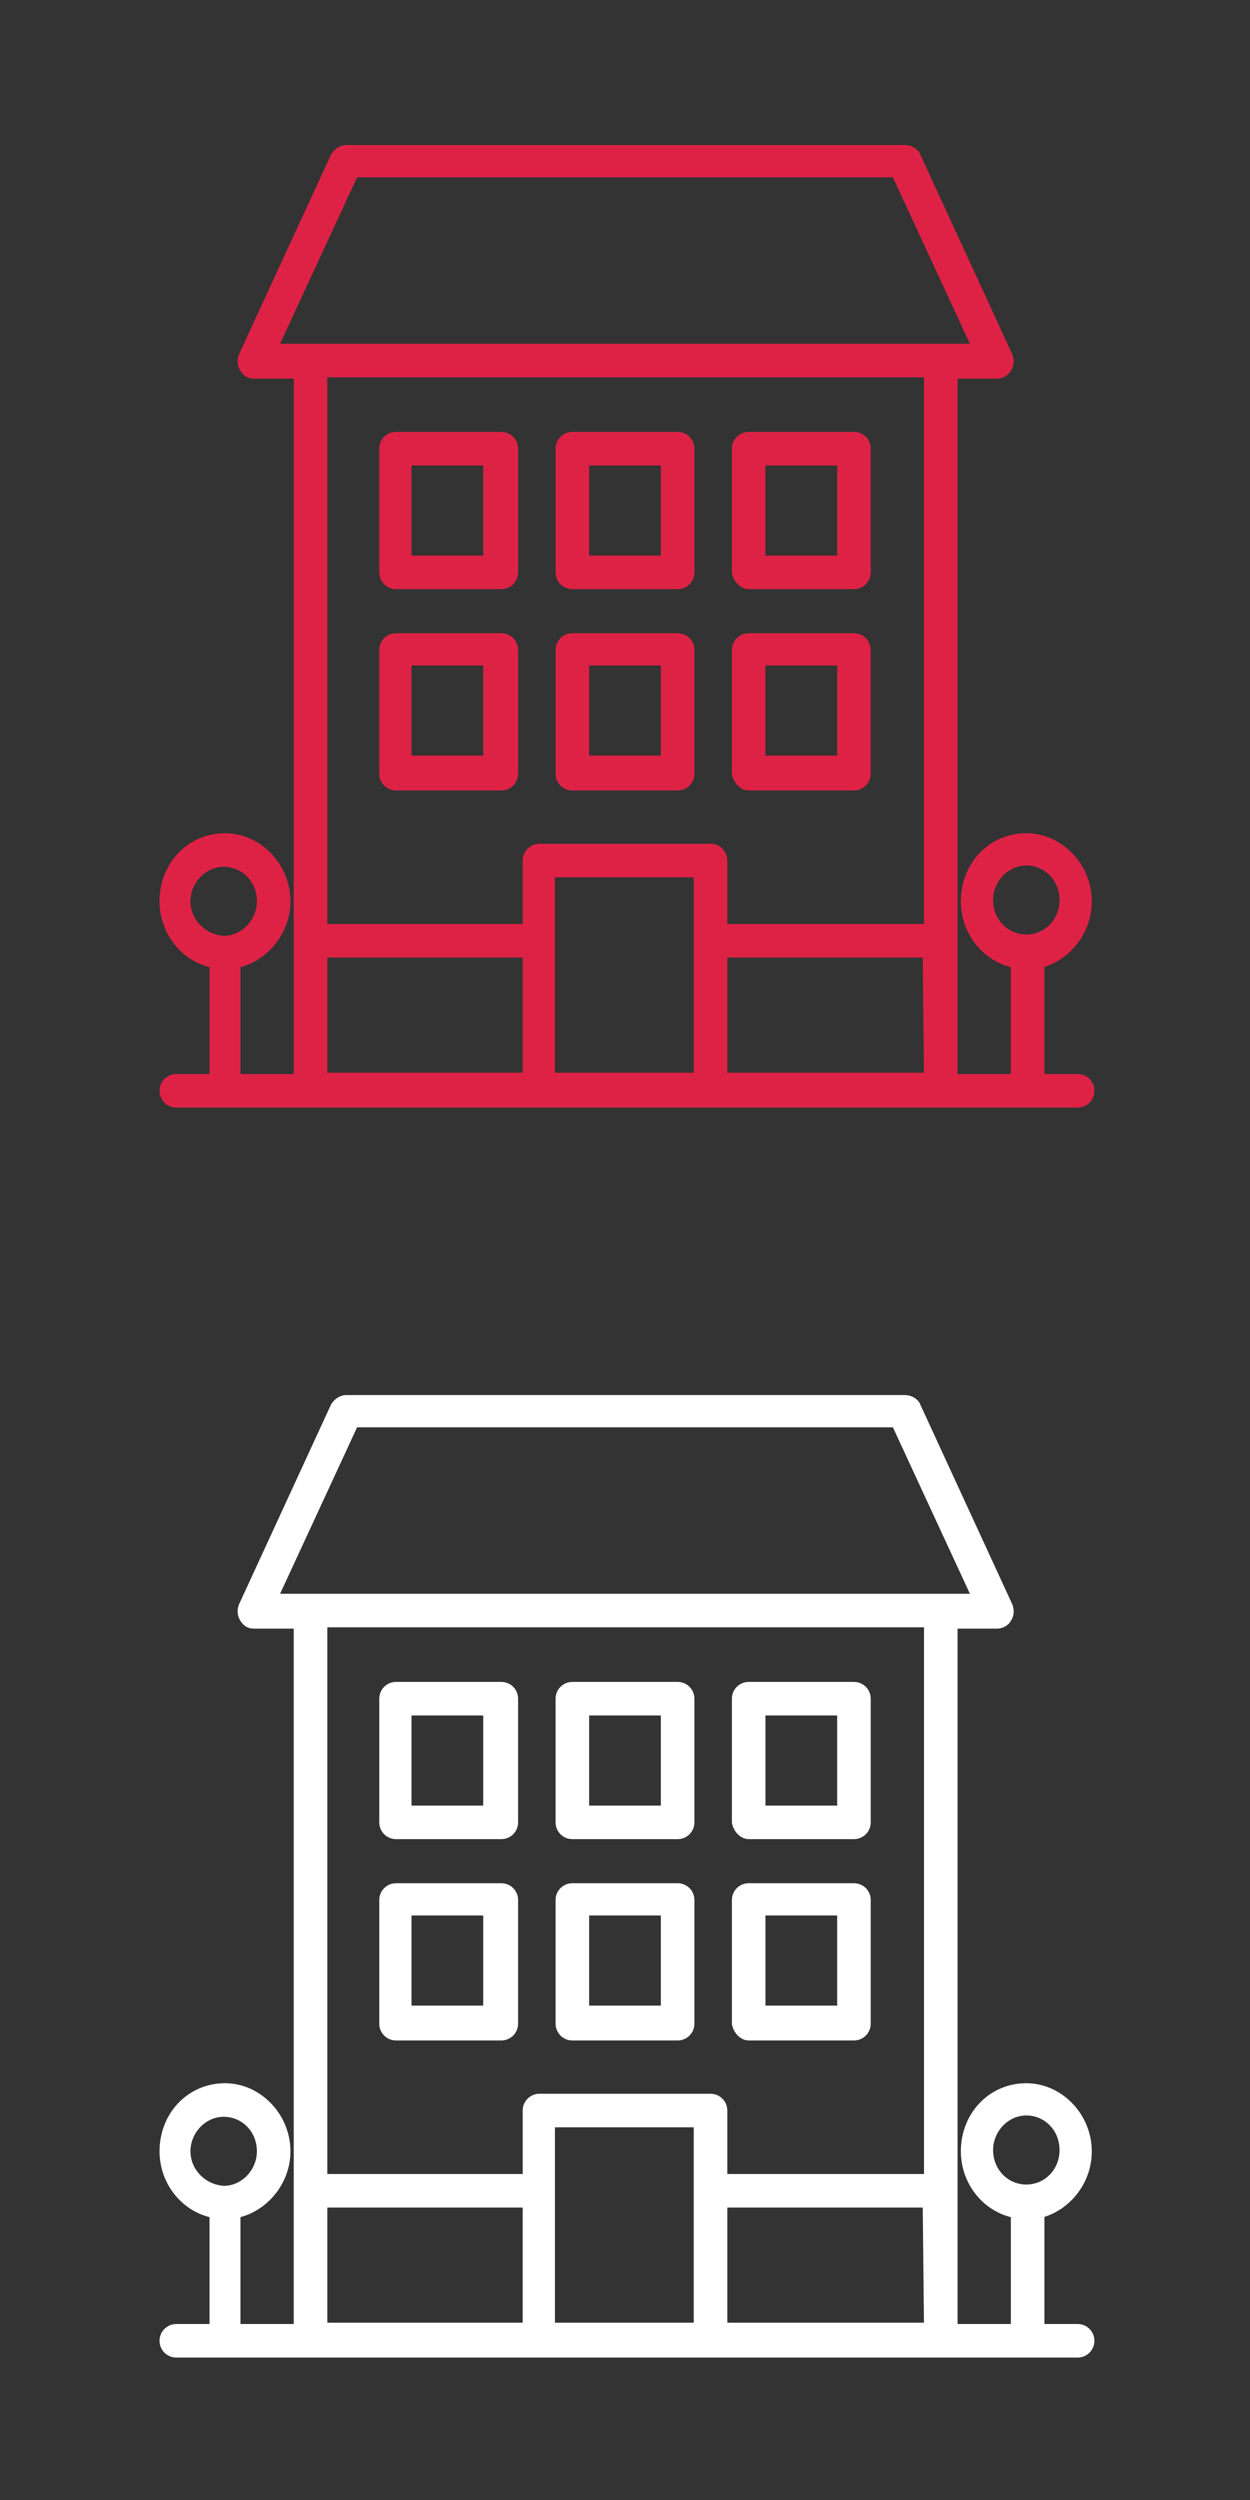 <?xml version="1.0" encoding="utf-8"?>
<!-- Generator: Adobe Illustrator 24.3.0, SVG Export Plug-In . SVG Version: 6.00 Build 0)  -->
<svg version="1.1" id="Layer_1" xmlns="http://www.w3.org/2000/svg" xmlns:xlink="http://www.w3.org/1999/xlink" x="0px" y="0px"
	 viewBox="0 0 95 190" style="enable-background:new 0 0 95 190;" xml:space="preserve">
<rect x="0" y="0" width="95" height="190" fill="#333333" stroke="none"/>
<style type="text/css">
	.st0{fill:#DE2245;stroke:#DE2245;stroke-width:0.75;stroke-miterlimit:10;}
	.st1{fill:#FFFFFF;stroke:#FFFFFF;stroke-width:0.75;stroke-miterlimit:10;}
</style>
<g>
	<path class="st0" d="M30.1,59.7h8c0.5,0,0.9-0.4,0.9-0.9v-9.4c0-0.5-0.4-0.9-0.9-0.9h-8c-0.5,0-0.9,0.4-0.9,0.9v9.4
		C29.2,59.3,29.6,59.7,30.1,59.7z M30.9,50.2h6.2v7.6h-6.2C30.9,57.8,30.9,50.2,30.9,50.2z"/>
	<path class="st0" d="M43.5,59.7h8c0.5,0,0.9-0.4,0.9-0.9v-9.4c0-0.5-0.4-0.9-0.9-0.9h-8c-0.5,0-0.9,0.4-0.9,0.9v9.4
		C42.6,59.3,43,59.7,43.5,59.7z M44.4,50.2h6.2v7.6h-6.2V50.2z"/>
	<path class="st0" d="M56.9,59.7h8c0.5,0,0.9-0.4,0.9-0.9v-9.4c0-0.5-0.4-0.9-0.9-0.9h-8c-0.5,0-0.9,0.4-0.9,0.9v9.4
		C56.1,59.3,56.5,59.7,56.9,59.7z M57.8,50.2H64v7.6h-6.2V50.2z"/>
	<path class="st0" d="M30.1,44.4h8c0.5,0,0.9-0.4,0.9-0.9v-9.4c0-0.5-0.4-0.9-0.9-0.9h-8c-0.5,0-0.9,0.4-0.9,0.9v9.4
		C29.2,44,29.6,44.4,30.1,44.4z M30.9,35h6.2v7.6h-6.2C30.9,42.6,30.9,35,30.9,35z"/>
	<path class="st0" d="M43.5,44.4h8c0.5,0,0.9-0.4,0.9-0.9v-9.4c0-0.5-0.4-0.9-0.9-0.9h-8c-0.5,0-0.9,0.4-0.9,0.9v9.4
		C42.6,44,43,44.4,43.5,44.4z M44.4,35h6.2v7.6h-6.2V35z"/>
	<path class="st0" d="M56.9,44.4h8c0.5,0,0.9-0.4,0.9-0.9v-9.4c0-0.5-0.4-0.9-0.9-0.9h-8c-0.5,0-0.9,0.4-0.9,0.9v9.4
		C56.1,44,56.5,44.4,56.9,44.4z M57.8,35H64v7.6h-6.2V35z"/>
	<path class="st0" d="M82.6,68.5c0-2.6-2.1-4.8-4.6-4.8c-2.6,0-4.6,2.1-4.6,4.8c0,2.3,1.6,4.3,3.8,4.7V82h-4.8V28.4h3.4
		c0.3,0,0.6-0.2,0.7-0.4c0.2-0.3,0.2-0.6,0.1-0.9l-7-15.2c-0.1-0.3-0.5-0.5-0.8-0.5H26.3c-0.3,0-0.6,0.2-0.8,0.5l-7,15.2
		c-0.1,0.3-0.1,0.6,0.1,0.9s0.4,0.4,0.7,0.4h3.4V82h-4.8v-8.8c2.1-0.4,3.8-2.4,3.8-4.7c0-2.6-2.1-4.8-4.6-4.8
		c-2.6,0-4.6,2.1-4.6,4.8c0,2.3,1.6,4.3,3.8,4.7V82h-2.9c-0.5,0-0.9,0.4-0.9,0.9s0.4,0.9,0.9,0.9h68.5c0.5,0,0.9-0.4,0.9-0.9
		S82.4,82,81.9,82H79v-8.8C81,72.7,82.6,70.8,82.6,68.5L82.6,68.5z M14.1,68.5c0-1.6,1.3-3,2.9-3s2.9,1.3,2.9,3c0,1.6-1.3,3-2.9,3
		C15.4,71.4,14.1,70.1,14.1,68.5z M20.7,26.5l6.2-13.4h41.2l6.2,13.4H20.7z M40.1,81.9H24.5v-9.5h15.6V81.9z M53.2,81.9H41.8V66.3
		h11.3v15.6H53.2z M70.6,81.9H54.9v-9.5h15.6L70.6,81.9L70.6,81.9z M70.6,70.6H54.9v-5.2c0-0.5-0.4-0.9-0.9-0.9H41
		c-0.5,0-0.9,0.4-0.9,0.9v5.2H24.5V28.3h46.1V70.6z M78,71.4c-1.6,0-2.9-1.3-2.9-3c0-1.6,1.3-3,2.9-3s2.9,1.3,2.9,3
		S79.6,71.4,78,71.4z"/>
</g>
<g>
	<path class="st1" d="M30.1,154.7h8c0.5,0,0.9-0.4,0.9-0.9v-9.4c0-0.5-0.4-0.9-0.9-0.9h-8c-0.5,0-0.9,0.4-0.9,0.9v9.4
		C29.2,154.3,29.6,154.7,30.1,154.7z M30.9,145.2h6.2v7.6h-6.2C30.9,152.8,30.9,145.2,30.9,145.2z"/>
	<path class="st1" d="M43.5,154.7h8c0.5,0,0.9-0.4,0.9-0.9v-9.4c0-0.5-0.4-0.9-0.9-0.9h-8c-0.5,0-0.9,0.4-0.9,0.9v9.4
		C42.6,154.3,43,154.7,43.5,154.7z M44.4,145.2h6.2v7.6h-6.2V145.2z"/>
	<path class="st1" d="M56.9,154.7h8c0.5,0,0.9-0.4,0.9-0.9v-9.4c0-0.5-0.4-0.9-0.9-0.9h-8c-0.5,0-0.9,0.4-0.9,0.9v9.4
		C56.1,154.3,56.5,154.7,56.9,154.7z M57.8,145.2H64v7.6h-6.2V145.2z"/>
	<path class="st1" d="M30.1,139.4h8c0.5,0,0.9-0.4,0.9-0.9v-9.4c0-0.5-0.4-0.9-0.9-0.9h-8c-0.5,0-0.9,0.4-0.9,0.9v9.4
		C29.2,139,29.6,139.4,30.1,139.4z M30.9,130h6.2v7.6h-6.2C30.9,137.6,30.9,130,30.9,130z"/>
	<path class="st1" d="M43.5,139.4h8c0.5,0,0.9-0.4,0.9-0.9v-9.4c0-0.5-0.4-0.9-0.9-0.9h-8c-0.5,0-0.9,0.4-0.9,0.9v9.4
		C42.6,139,43,139.4,43.5,139.4z M44.4,130h6.2v7.6h-6.2V130z"/>
	<path class="st1" d="M56.9,139.4h8c0.5,0,0.9-0.4,0.9-0.9v-9.4c0-0.5-0.4-0.9-0.9-0.9h-8c-0.5,0-0.9,0.4-0.9,0.9v9.4
		C56.1,139,56.5,139.4,56.9,139.4z M57.8,130H64v7.6h-6.2V130z"/>
	<path class="st1" d="M82.6,163.5c0-2.6-2.1-4.8-4.6-4.8c-2.6,0-4.6,2.1-4.6,4.8c0,2.3,1.6,4.3,3.8,4.7v8.8h-4.8v-53.6h3.4
		c0.3,0,0.6-0.2,0.7-0.4c0.2-0.3,0.2-0.6,0.1-0.9l-7-15.2c-0.1-0.3-0.5-0.5-0.8-0.5H26.3c-0.3,0-0.6,0.2-0.8,0.5l-7,15.2
		c-0.1,0.3-0.1,0.6,0.1,0.9s0.4,0.4,0.7,0.4h3.4V177h-4.8v-8.8c2.1-0.4,3.8-2.4,3.8-4.7c0-2.6-2.1-4.8-4.6-4.8
		c-2.6,0-4.6,2.1-4.6,4.8c0,2.3,1.6,4.3,3.8,4.7v8.8h-2.9c-0.5,0-0.9,0.4-0.9,0.9s0.4,0.9,0.9,0.9h68.5c0.5,0,0.9-0.4,0.9-0.9
		s-0.4-0.9-0.9-0.9H79v-8.8C81,167.7,82.6,165.8,82.6,163.5L82.6,163.5z M14.1,163.5c0-1.6,1.3-3,2.9-3s2.9,1.3,2.9,3
		c0,1.6-1.3,3-2.9,3C15.4,166.4,14.1,165.1,14.1,163.5z M20.7,121.5l6.2-13.4h41.2l6.2,13.4H20.7z M40.1,176.9H24.5v-9.5h15.6V176.9
		z M53.2,176.9H41.8v-15.6h11.3v15.6H53.2z M70.6,176.9H54.9v-9.5h15.6L70.6,176.9L70.6,176.9z M70.6,165.6H54.9v-5.2
		c0-0.5-0.4-0.9-0.9-0.9H41c-0.5,0-0.9,0.4-0.9,0.9v5.2H24.5v-42.3h46.1V165.6z M78,166.4c-1.6,0-2.9-1.3-2.9-3c0-1.6,1.3-3,2.9-3
		s2.9,1.3,2.9,3C80.9,165.1,79.6,166.4,78,166.4z"/>
</g>
</svg>
